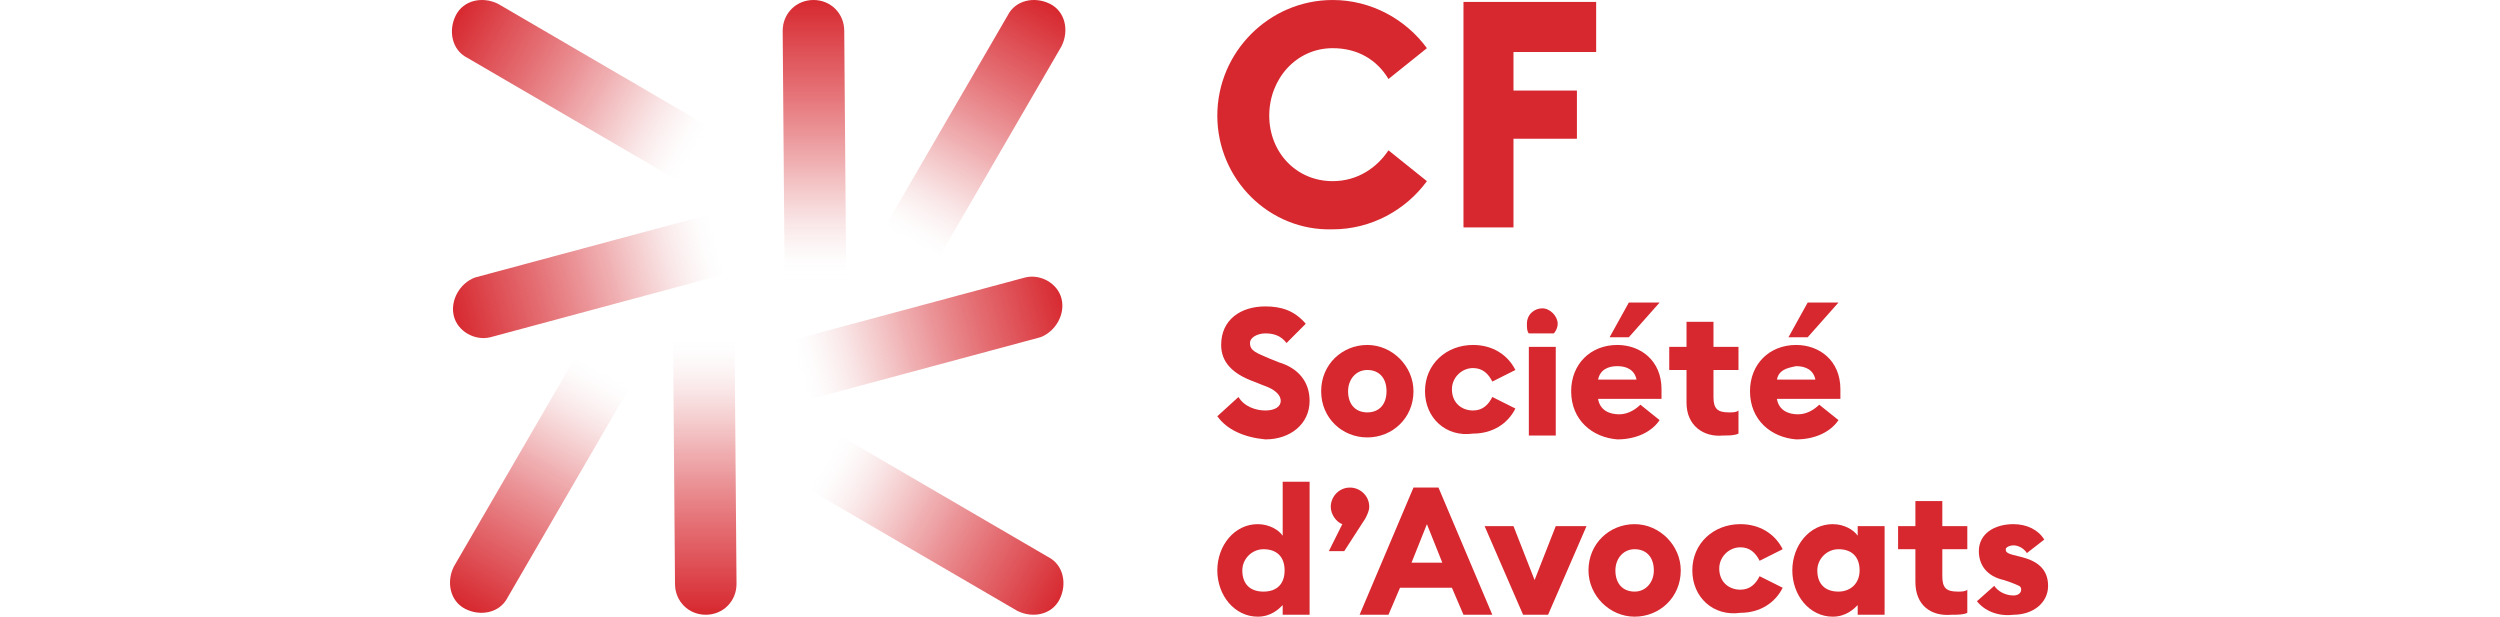 <?xml version="1.0" encoding="UTF-8"?>
<svg xmlns="http://www.w3.org/2000/svg" xmlns:xlink="http://www.w3.org/1999/xlink" width="300px" height="74px" viewBox="0 0 300 74" version="1.1">
<defs>
<linearGradient id="linear0" gradientUnits="userSpaceOnUse" x1="36.1" y1="7.97" x2="23.678" y2="0.798" gradientTransform="matrix(2.308,0,0,2.312,0,0)">
<stop offset="0" style="stop-color:rgb(94.902%,94.902%,94.902%);stop-opacity:0;"/>
<stop offset="0.049" style="stop-color:rgb(92.941%,79.608%,80%);stop-opacity:0.047;"/>
<stop offset="0.107" style="stop-color:rgb(90.98%,64.706%,65.49%);stop-opacity:0.106;"/>
<stop offset="0.171" style="stop-color:rgb(89.02%,51.373%,52.941%);stop-opacity:0.169;"/>
<stop offset="0.24" style="stop-color:rgb(87.451%,40.392%,41.961%);stop-opacity:0.239;"/>
<stop offset="0.318" style="stop-color:rgb(86.275%,31.373%,33.333%);stop-opacity:0.318;"/>
<stop offset="0.407" style="stop-color:rgb(85.49%,24.314%,26.667%);stop-opacity:0.408;"/>
<stop offset="0.515" style="stop-color:rgb(84.706%,19.216%,21.961%);stop-opacity:0.514;"/>
<stop offset="0.66" style="stop-color:rgb(84.314%,16.471%,19.216%);stop-opacity:0.659;"/>
<stop offset="1" style="stop-color:rgb(84.314%,15.686%,18.431%);stop-opacity:1;"/>
</linearGradient>
<linearGradient id="linear1" gradientUnits="userSpaceOnUse" x1="21.228" y1="275.633" x2="8.806" y2="268.461" gradientTransform="matrix(1.632,-1.635,1.632,1.635,-398.168,-386.785)">
<stop offset="0" style="stop-color:rgb(94.902%,94.902%,94.902%);stop-opacity:0;"/>
<stop offset="0.049" style="stop-color:rgb(92.941%,79.608%,80%);stop-opacity:0.047;"/>
<stop offset="0.107" style="stop-color:rgb(90.98%,64.706%,65.49%);stop-opacity:0.106;"/>
<stop offset="0.171" style="stop-color:rgb(89.02%,51.373%,52.941%);stop-opacity:0.169;"/>
<stop offset="0.24" style="stop-color:rgb(87.451%,40.392%,41.961%);stop-opacity:0.239;"/>
<stop offset="0.318" style="stop-color:rgb(86.275%,31.373%,33.333%);stop-opacity:0.318;"/>
<stop offset="0.407" style="stop-color:rgb(85.49%,24.314%,26.667%);stop-opacity:0.408;"/>
<stop offset="0.515" style="stop-color:rgb(84.706%,19.216%,21.961%);stop-opacity:0.514;"/>
<stop offset="0.66" style="stop-color:rgb(84.314%,16.471%,19.216%);stop-opacity:0.659;"/>
<stop offset="1" style="stop-color:rgb(84.314%,15.686%,18.431%);stop-opacity:1;"/>
</linearGradient>
<linearGradient id="linear2" gradientUnits="userSpaceOnUse" x1="-188.588" y1="448.362" x2="-201.01" y2="441.191" gradientTransform="matrix(0,-2.312,2.308,0,-962.155,-391.623)">
<stop offset="0" style="stop-color:rgb(94.902%,94.902%,94.902%);stop-opacity:0;"/>
<stop offset="0.049" style="stop-color:rgb(92.941%,79.608%,80%);stop-opacity:0.047;"/>
<stop offset="0.107" style="stop-color:rgb(90.98%,64.706%,65.49%);stop-opacity:0.106;"/>
<stop offset="0.171" style="stop-color:rgb(89.02%,51.373%,52.941%);stop-opacity:0.169;"/>
<stop offset="0.24" style="stop-color:rgb(87.451%,40.392%,41.961%);stop-opacity:0.239;"/>
<stop offset="0.318" style="stop-color:rgb(86.275%,31.373%,33.333%);stop-opacity:0.318;"/>
<stop offset="0.407" style="stop-color:rgb(85.49%,24.314%,26.667%);stop-opacity:0.408;"/>
<stop offset="0.515" style="stop-color:rgb(84.706%,19.216%,21.961%);stop-opacity:0.514;"/>
<stop offset="0.66" style="stop-color:rgb(84.314%,16.471%,19.216%);stop-opacity:0.659;"/>
<stop offset="1" style="stop-color:rgb(84.314%,15.686%,18.431%);stop-opacity:1;"/>
</linearGradient>
<linearGradient id="linear3" gradientUnits="userSpaceOnUse" x1="-650.68" y1="215.67" x2="-663.101" y2="208.498" gradientTransform="matrix(-2.308,0,0,-2.312,-1403.029,554.016)">
<stop offset="0" style="stop-color:rgb(94.902%,94.902%,94.902%);stop-opacity:0;"/>
<stop offset="0.049" style="stop-color:rgb(92.941%,79.608%,80%);stop-opacity:0.047;"/>
<stop offset="0.107" style="stop-color:rgb(90.98%,64.706%,65.49%);stop-opacity:0.106;"/>
<stop offset="0.171" style="stop-color:rgb(89.02%,51.373%,52.941%);stop-opacity:0.169;"/>
<stop offset="0.24" style="stop-color:rgb(87.451%,40.392%,41.961%);stop-opacity:0.239;"/>
<stop offset="0.318" style="stop-color:rgb(86.275%,31.373%,33.333%);stop-opacity:0.318;"/>
<stop offset="0.407" style="stop-color:rgb(85.49%,24.314%,26.667%);stop-opacity:0.408;"/>
<stop offset="0.515" style="stop-color:rgb(84.706%,19.216%,21.961%);stop-opacity:0.514;"/>
<stop offset="0.66" style="stop-color:rgb(84.314%,16.471%,19.216%);stop-opacity:0.659;"/>
<stop offset="1" style="stop-color:rgb(84.314%,15.686%,18.431%);stop-opacity:1;"/>
</linearGradient>
<linearGradient id="linear4" gradientUnits="userSpaceOnUse" x1="-616.763" y1="-67.7" x2="-629.185" y2="-74.871" gradientTransform="matrix(-1.632,1.635,-1.632,-1.635,-1021.296,942.299)">
<stop offset="0" style="stop-color:rgb(94.902%,94.902%,94.902%);stop-opacity:0;"/>
<stop offset="0.049" style="stop-color:rgb(92.941%,79.608%,80%);stop-opacity:0.047;"/>
<stop offset="0.107" style="stop-color:rgb(90.98%,64.706%,65.49%);stop-opacity:0.106;"/>
<stop offset="0.171" style="stop-color:rgb(89.02%,51.373%,52.941%);stop-opacity:0.169;"/>
<stop offset="0.24" style="stop-color:rgb(87.451%,40.392%,41.961%);stop-opacity:0.239;"/>
<stop offset="0.318" style="stop-color:rgb(86.275%,31.373%,33.333%);stop-opacity:0.318;"/>
<stop offset="0.407" style="stop-color:rgb(85.49%,24.314%,26.667%);stop-opacity:0.408;"/>
<stop offset="0.515" style="stop-color:rgb(84.706%,19.216%,21.961%);stop-opacity:0.514;"/>
<stop offset="0.66" style="stop-color:rgb(84.314%,16.471%,19.216%);stop-opacity:0.659;"/>
<stop offset="1" style="stop-color:rgb(84.314%,15.686%,18.431%);stop-opacity:1;"/>
</linearGradient>
<linearGradient id="linear5" gradientUnits="userSpaceOnUse" x1="-391.284" y1="-219.784" x2="-403.705" y2="-226.956" gradientTransform="matrix(0,2.312,-2.308,0,-397.883,934.068)">
<stop offset="0" style="stop-color:rgb(94.902%,94.902%,94.902%);stop-opacity:0;"/>
<stop offset="0.049" style="stop-color:rgb(92.941%,79.608%,80%);stop-opacity:0.047;"/>
<stop offset="0.107" style="stop-color:rgb(90.98%,64.706%,65.49%);stop-opacity:0.106;"/>
<stop offset="0.171" style="stop-color:rgb(89.02%,51.373%,52.941%);stop-opacity:0.169;"/>
<stop offset="0.24" style="stop-color:rgb(87.451%,40.392%,41.961%);stop-opacity:0.239;"/>
<stop offset="0.318" style="stop-color:rgb(86.275%,31.373%,33.333%);stop-opacity:0.318;"/>
<stop offset="0.407" style="stop-color:rgb(85.49%,24.314%,26.667%);stop-opacity:0.408;"/>
<stop offset="0.515" style="stop-color:rgb(84.706%,19.216%,21.961%);stop-opacity:0.514;"/>
<stop offset="0.66" style="stop-color:rgb(84.314%,16.471%,19.216%);stop-opacity:0.659;"/>
<stop offset="1" style="stop-color:rgb(84.314%,15.686%,18.431%);stop-opacity:1;"/>
</linearGradient>
<linearGradient id="linear6" gradientUnits="userSpaceOnUse" x1="36.654" y1="17.533" x2="36.654" y2="31.875" gradientTransform="matrix(2.308,0,0,2.312,0,0)">
<stop offset="0" style="stop-color:rgb(94.902%,94.902%,94.902%);stop-opacity:0;"/>
<stop offset="0.049" style="stop-color:rgb(92.941%,79.608%,80%);stop-opacity:0.047;"/>
<stop offset="0.107" style="stop-color:rgb(90.98%,64.706%,65.49%);stop-opacity:0.106;"/>
<stop offset="0.171" style="stop-color:rgb(89.02%,51.373%,52.941%);stop-opacity:0.169;"/>
<stop offset="0.24" style="stop-color:rgb(87.451%,40.392%,41.961%);stop-opacity:0.239;"/>
<stop offset="0.318" style="stop-color:rgb(86.275%,31.373%,33.333%);stop-opacity:0.318;"/>
<stop offset="0.407" style="stop-color:rgb(85.49%,24.314%,26.667%);stop-opacity:0.408;"/>
<stop offset="0.515" style="stop-color:rgb(84.706%,19.216%,21.961%);stop-opacity:0.514;"/>
<stop offset="0.66" style="stop-color:rgb(84.314%,16.471%,19.216%);stop-opacity:0.659;"/>
<stop offset="1" style="stop-color:rgb(84.314%,15.686%,18.431%);stop-opacity:1;"/>
</linearGradient>
<linearGradient id="linear7" gradientUnits="userSpaceOnUse" x1="42.316" y1="14.341" x2="42.316" y2="0" gradientTransform="matrix(2.308,0,0,2.312,0,0)">
<stop offset="0" style="stop-color:rgb(94.902%,94.902%,94.902%);stop-opacity:0;"/>
<stop offset="0.049" style="stop-color:rgb(92.941%,79.608%,80%);stop-opacity:0.047;"/>
<stop offset="0.107" style="stop-color:rgb(90.98%,64.706%,65.49%);stop-opacity:0.106;"/>
<stop offset="0.171" style="stop-color:rgb(89.02%,51.373%,52.941%);stop-opacity:0.169;"/>
<stop offset="0.24" style="stop-color:rgb(87.451%,40.392%,41.961%);stop-opacity:0.239;"/>
<stop offset="0.318" style="stop-color:rgb(86.275%,31.373%,33.333%);stop-opacity:0.318;"/>
<stop offset="0.407" style="stop-color:rgb(85.49%,24.314%,26.667%);stop-opacity:0.408;"/>
<stop offset="0.515" style="stop-color:rgb(84.706%,19.216%,21.961%);stop-opacity:0.514;"/>
<stop offset="0.66" style="stop-color:rgb(84.314%,16.471%,19.216%);stop-opacity:0.659;"/>
<stop offset="1" style="stop-color:rgb(84.314%,15.686%,18.431%);stop-opacity:1;"/>
</linearGradient>
</defs>
<g id="surface1">
<path style=" stroke:none;fill-rule:nonzero;fill:rgb(84.314%,15.686%,18.431%);fill-opacity:1;" d="M 146.078 49.949 L 148.617 47.637 C 149.309 48.793 150.691 49.258 151.848 49.258 C 153 49.258 153.691 48.793 153.691 48.102 C 153.691 47.406 153 46.711 151.617 46.25 L 150.461 45.789 C 147.922 44.863 146.539 43.477 146.539 41.395 C 146.539 38.387 148.848 36.77 151.848 36.77 C 153.691 36.77 155.309 37.23 156.691 38.852 L 154.383 41.164 C 153.691 40.238 152.77 40.008 151.848 40.008 C 150.922 40.008 150 40.469 150 41.164 C 150 42.086 150.691 42.32 152.309 43.012 L 153.461 43.477 C 155.77 44.168 157.152 45.789 157.152 48.102 C 157.152 50.875 154.848 52.727 151.848 52.727 C 149.309 52.492 147.23 51.57 146.078 49.949 Z M 146.078 49.949 "/>
<path style=" stroke:none;fill-rule:nonzero;fill:rgb(84.314%,15.686%,18.431%);fill-opacity:1;" d="M 158.539 46.945 C 158.539 43.707 161.078 41.395 164.078 41.395 C 167.078 41.395 169.617 43.938 169.617 46.945 C 169.617 50.18 167.078 52.492 164.078 52.492 C 161.078 52.492 158.539 50.18 158.539 46.945 Z M 166.383 46.945 C 166.383 45.324 165.461 44.398 164.078 44.398 C 162.691 44.398 161.77 45.555 161.77 46.945 C 161.77 48.562 162.691 49.488 164.078 49.488 C 165.461 49.488 166.383 48.562 166.383 46.945 Z M 166.383 46.945 "/>
<path style=" stroke:none;fill-rule:nonzero;fill:rgb(84.314%,15.686%,18.431%);fill-opacity:1;" d="M 171 46.945 C 171 43.707 173.539 41.395 176.77 41.395 C 179.078 41.395 180.922 42.551 181.848 44.398 L 179.078 45.789 C 178.617 44.863 177.922 44.168 176.77 44.168 C 175.383 44.168 174.23 45.324 174.23 46.711 C 174.23 48.332 175.383 49.258 176.77 49.258 C 177.922 49.258 178.617 48.562 179.078 47.637 L 181.848 49.023 C 180.922 50.875 179.078 52.031 176.77 52.031 C 173.539 52.492 171 50.18 171 46.945 Z M 171 46.945 "/>
<path style=" stroke:none;fill-rule:nonzero;fill:rgb(84.314%,15.686%,18.431%);fill-opacity:1;" d="M 183.23 38.852 C 183.23 37.695 184.152 37 185.078 37 C 186 37 186.922 37.926 186.922 38.852 C 186.922 39.312 186.691 39.773 186.461 40.008 L 183.461 40.008 C 183.23 39.773 183.23 39.312 183.23 38.852 Z M 183.461 41.625 L 186.691 41.625 L 186.691 52.262 L 183.461 52.262 Z M 183.461 41.625 "/>
<path style=" stroke:none;fill-rule:nonzero;fill:rgb(84.314%,15.686%,18.431%);fill-opacity:1;" d="M 188.539 46.945 C 188.539 43.707 190.848 41.395 194.078 41.395 C 196.848 41.395 199.383 43.242 199.383 46.711 C 199.383 46.945 199.383 47.406 199.383 47.867 L 191.77 47.867 C 192 49.258 193.152 49.719 194.309 49.719 C 195.461 49.719 196.383 49.023 196.848 48.562 L 199.152 50.414 C 198.23 51.801 196.383 52.727 194.078 52.727 C 191.078 52.492 188.539 50.414 188.539 46.945 Z M 191.77 45.555 L 196.383 45.555 C 196.152 44.398 195.23 43.938 194.078 43.938 C 192.922 43.938 192 44.398 191.77 45.555 Z M 195.461 36.305 L 199.152 36.305 L 195.461 40.469 L 193.152 40.469 Z M 195.461 36.305 "/>
<path style=" stroke:none;fill-rule:nonzero;fill:rgb(84.314%,15.686%,18.431%);fill-opacity:1;" d="M 202.383 48.332 L 202.383 44.398 L 200.309 44.398 L 200.309 41.625 L 202.383 41.625 L 202.383 38.617 L 205.617 38.617 L 205.617 41.625 L 208.617 41.625 L 208.617 44.398 L 205.617 44.398 L 205.617 47.637 C 205.617 49.023 206.078 49.488 207.461 49.488 C 207.922 49.488 208.383 49.488 208.617 49.258 L 208.617 52.031 C 208.152 52.262 207.461 52.262 206.77 52.262 C 204.461 52.492 202.383 51.105 202.383 48.332 Z M 202.383 48.332 "/>
<path style=" stroke:none;fill-rule:nonzero;fill:rgb(84.314%,15.686%,18.431%);fill-opacity:1;" d="M 210 46.945 C 210 43.707 212.309 41.395 215.539 41.395 C 218.309 41.395 220.848 43.242 220.848 46.711 C 220.848 46.945 220.848 47.406 220.848 47.867 L 213.23 47.867 C 213.461 49.258 214.617 49.719 215.77 49.719 C 216.922 49.719 217.848 49.023 218.309 48.562 L 220.617 50.414 C 219.691 51.801 217.848 52.727 215.539 52.727 C 212.539 52.492 210 50.414 210 46.945 Z M 213.23 45.555 L 217.848 45.555 C 217.617 44.398 216.691 43.938 215.539 43.938 C 214.383 44.168 213.461 44.398 213.23 45.555 Z M 216.922 36.305 L 220.617 36.305 L 216.922 40.469 L 214.617 40.469 Z M 216.922 36.305 "/>
<path style=" stroke:none;fill-rule:nonzero;fill:rgb(84.314%,15.686%,18.431%);fill-opacity:1;" d="M 146.078 68.449 C 146.078 65.445 148.152 62.898 150.922 62.898 C 152.309 62.898 153.461 63.594 153.922 64.289 L 153.922 57.812 L 157.152 57.812 L 157.152 73.77 L 153.922 73.77 L 153.922 72.613 C 153.461 73.074 152.539 74 150.922 74 C 148.152 74 146.078 71.457 146.078 68.449 Z M 154.152 68.449 C 154.152 66.832 153.23 65.906 151.617 65.906 C 150.23 65.906 149.078 67.062 149.078 68.449 C 149.078 70.07 150 70.992 151.617 70.992 C 153.23 70.992 154.152 70.07 154.152 68.449 Z M 154.152 68.449 "/>
<path style=" stroke:none;fill-rule:nonzero;fill:rgb(84.314%,15.686%,18.431%);fill-opacity:1;" d="M 161.309 66.137 L 159.461 66.137 L 161.078 62.898 C 160.383 62.668 159.691 61.742 159.691 60.82 C 159.691 59.664 160.617 58.508 162 58.508 C 163.152 58.508 164.309 59.43 164.309 60.82 C 164.309 61.281 164.078 61.742 163.848 62.207 Z M 161.309 66.137 "/>
<path style=" stroke:none;fill-rule:nonzero;fill:rgb(84.314%,15.686%,18.431%);fill-opacity:1;" d="M 169.617 58.508 L 172.617 58.508 L 179.078 73.77 L 175.617 73.77 L 174.23 70.531 L 168 70.531 L 166.617 73.77 L 163.152 73.77 Z M 173.078 67.523 L 171.23 62.898 L 169.383 67.523 Z M 173.078 67.523 "/>
<path style=" stroke:none;fill-rule:nonzero;fill:rgb(84.314%,15.686%,18.431%);fill-opacity:1;" d="M 178.152 63.133 L 181.617 63.133 L 184.152 69.605 L 186.691 63.133 L 190.383 63.133 L 185.77 73.77 L 182.77 73.77 Z M 178.152 63.133 "/>
<path style=" stroke:none;fill-rule:nonzero;fill:rgb(84.314%,15.686%,18.431%);fill-opacity:1;" d="M 190.617 68.449 C 190.617 65.211 193.152 62.898 196.152 62.898 C 199.152 62.898 201.691 65.445 201.691 68.449 C 201.691 71.688 199.152 74 196.152 74 C 193.152 74 190.617 71.457 190.617 68.449 Z M 198.461 68.449 C 198.461 66.832 197.539 65.906 196.152 65.906 C 194.77 65.906 193.848 67.062 193.848 68.449 C 193.848 70.07 194.77 70.992 196.152 70.992 C 197.539 70.992 198.461 69.836 198.461 68.449 Z M 198.461 68.449 "/>
<path style=" stroke:none;fill-rule:nonzero;fill:rgb(84.314%,15.686%,18.431%);fill-opacity:1;" d="M 203.078 68.449 C 203.078 65.211 205.617 62.898 208.848 62.898 C 211.152 62.898 213 64.055 213.922 65.906 L 211.152 67.293 C 210.691 66.367 210 65.676 208.848 65.676 C 207.461 65.676 206.309 66.832 206.309 68.219 C 206.309 69.836 207.461 70.762 208.848 70.762 C 210 70.762 210.691 70.07 211.152 69.145 L 213.922 70.531 C 213 72.383 211.152 73.539 208.848 73.539 C 205.617 74 203.078 71.688 203.078 68.449 Z M 203.078 68.449 "/>
<path style=" stroke:none;fill-rule:nonzero;fill:rgb(84.314%,15.686%,18.431%);fill-opacity:1;" d="M 215.078 68.449 C 215.078 65.445 217.152 62.898 219.922 62.898 C 221.309 62.898 222.461 63.594 222.922 64.289 L 222.922 63.133 L 226.152 63.133 L 226.152 73.77 L 222.922 73.77 L 222.922 72.613 C 222.461 73.074 221.539 74 219.922 74 C 217.152 74 215.078 71.457 215.078 68.449 Z M 223.152 68.449 C 223.152 66.832 222.23 65.906 220.617 65.906 C 219.23 65.906 218.078 67.062 218.078 68.449 C 218.078 70.07 219 70.992 220.617 70.992 C 222 70.992 223.152 70.07 223.152 68.449 Z M 223.152 68.449 "/>
<path style=" stroke:none;fill-rule:nonzero;fill:rgb(84.314%,15.686%,18.431%);fill-opacity:1;" d="M 229.848 69.836 L 229.848 65.906 L 227.77 65.906 L 227.77 63.133 L 229.848 63.133 L 229.848 60.125 L 233.078 60.125 L 233.078 63.133 L 236.078 63.133 L 236.078 65.906 L 233.078 65.906 L 233.078 69.145 C 233.078 70.531 233.539 70.992 234.922 70.992 C 235.383 70.992 235.848 70.992 236.078 70.762 L 236.078 73.539 C 235.617 73.77 234.922 73.77 234.23 73.77 C 231.691 74 229.848 72.613 229.848 69.836 Z M 229.848 69.836 "/>
<path style=" stroke:none;fill-rule:nonzero;fill:rgb(84.314%,15.686%,18.431%);fill-opacity:1;" d="M 237.23 72.148 L 239.309 70.301 C 239.77 70.992 240.691 71.457 241.617 71.457 C 242.078 71.457 242.539 71.227 242.539 70.762 C 242.539 70.301 242.309 70.301 241.152 69.836 L 240.461 69.605 C 238.383 69.145 237.461 67.758 237.461 66.137 C 237.461 64.055 239.309 62.898 241.617 62.898 C 243.23 62.898 244.617 63.594 245.309 64.75 L 243.23 66.367 C 242.77 65.676 242.078 65.445 241.617 65.445 C 241.152 65.445 240.691 65.676 240.691 65.906 C 240.691 66.137 240.691 66.367 241.617 66.602 L 242.539 66.832 C 244.383 67.293 245.77 68.219 245.77 70.301 C 245.77 72.383 243.922 73.77 241.617 73.77 C 239.77 74 238.152 73.305 237.23 72.148 Z M 237.23 72.148 "/>
<path style=" stroke:none;fill-rule:nonzero;fill:rgb(84.314%,15.686%,18.431%);fill-opacity:1;" d="M 146.078 13.875 C 146.078 6.242 152.309 0 159.922 0 C 164.539 0 168.691 2.312 171.23 5.781 L 166.617 9.48 C 165.23 7.168 162.922 5.781 159.922 5.781 C 155.539 5.781 152.309 9.48 152.309 13.875 C 152.309 18.27 155.539 21.738 159.922 21.738 C 162.922 21.738 165.23 20.117 166.617 18.039 L 171.23 21.738 C 168.691 25.207 164.539 27.52 159.922 27.52 C 152.309 27.75 146.078 21.508 146.078 13.875 Z M 146.078 13.875 "/>
<path style=" stroke:none;fill-rule:nonzero;fill:rgb(84.314%,15.686%,18.431%);fill-opacity:1;" d="M 175.617 0.23 L 191.539 0.23 L 191.539 6.242 L 181.617 6.242 L 181.617 10.867 L 189.23 10.867 L 189.23 16.648 L 181.617 16.648 L 181.617 27.289 L 175.617 27.289 Z M 175.617 0.23 "/>
<path style=" stroke:none;fill-rule:nonzero;fill:url(#linear0);" d="M 85.152 15.262 L 81.461 21.738 L 56.078 6.938 C 54.23 6.012 53.77 3.699 54.691 1.852 C 55.617 0 57.922 -0.461 59.77 0.461 Z M 85.152 15.262 "/>
<path style=" stroke:none;fill-rule:nonzero;fill:url(#linear1);" d="M 85.383 25.668 L 87.23 32.836 L 58.848 40.469 C 57 40.93 54.922 39.773 54.461 37.926 C 54 36.074 55.152 33.992 57 33.301 Z M 85.383 25.668 "/>
<path style=" stroke:none;fill-rule:nonzero;fill:url(#linear2);" d="M 69.23 42.551 L 75.691 46.25 L 60.922 71.688 C 60 73.539 57.691 74 55.848 73.074 C 54 72.148 53.539 69.836 54.461 67.988 Z M 69.23 42.551 "/>
<path style=" stroke:none;fill-rule:nonzero;fill:url(#linear3);" d="M 96.691 58.508 L 100.383 52.031 L 125.77 66.832 C 127.617 67.758 128.078 70.07 127.152 71.918 C 126.23 73.77 123.922 74.23 122.078 73.305 Z M 96.691 58.508 "/>
<path style=" stroke:none;fill-rule:nonzero;fill:url(#linear4);" d="M 96.461 48.102 L 94.617 40.93 L 123 33.301 C 124.848 32.836 126.922 33.992 127.383 35.844 C 127.848 37.695 126.691 39.773 124.848 40.469 Z M 96.461 48.102 "/>
<path style=" stroke:none;fill-rule:nonzero;fill:url(#linear5);" d="M 112.617 30.988 L 106.152 27.289 L 120.922 1.852 C 121.848 0 124.152 -0.461 126 0.461 C 127.848 1.387 128.309 3.699 127.383 5.551 Z M 112.617 30.988 "/>
<path style=" stroke:none;fill-rule:nonzero;fill:url(#linear6);" d="M 80.77 40.699 L 88.152 40.699 L 88.383 70.07 C 88.383 72.148 86.77 73.77 84.691 73.77 C 82.617 73.77 81 72.148 81 70.07 Z M 80.77 40.699 "/>
<path style=" stroke:none;fill-rule:nonzero;fill:url(#linear7);" d="M 101.539 33.07 L 94.152 33.07 L 93.922 3.699 C 93.922 1.617 95.539 0 97.617 0 C 99.691 0 101.309 1.617 101.309 3.699 Z M 101.539 33.07 "/>
</g>
</svg>
